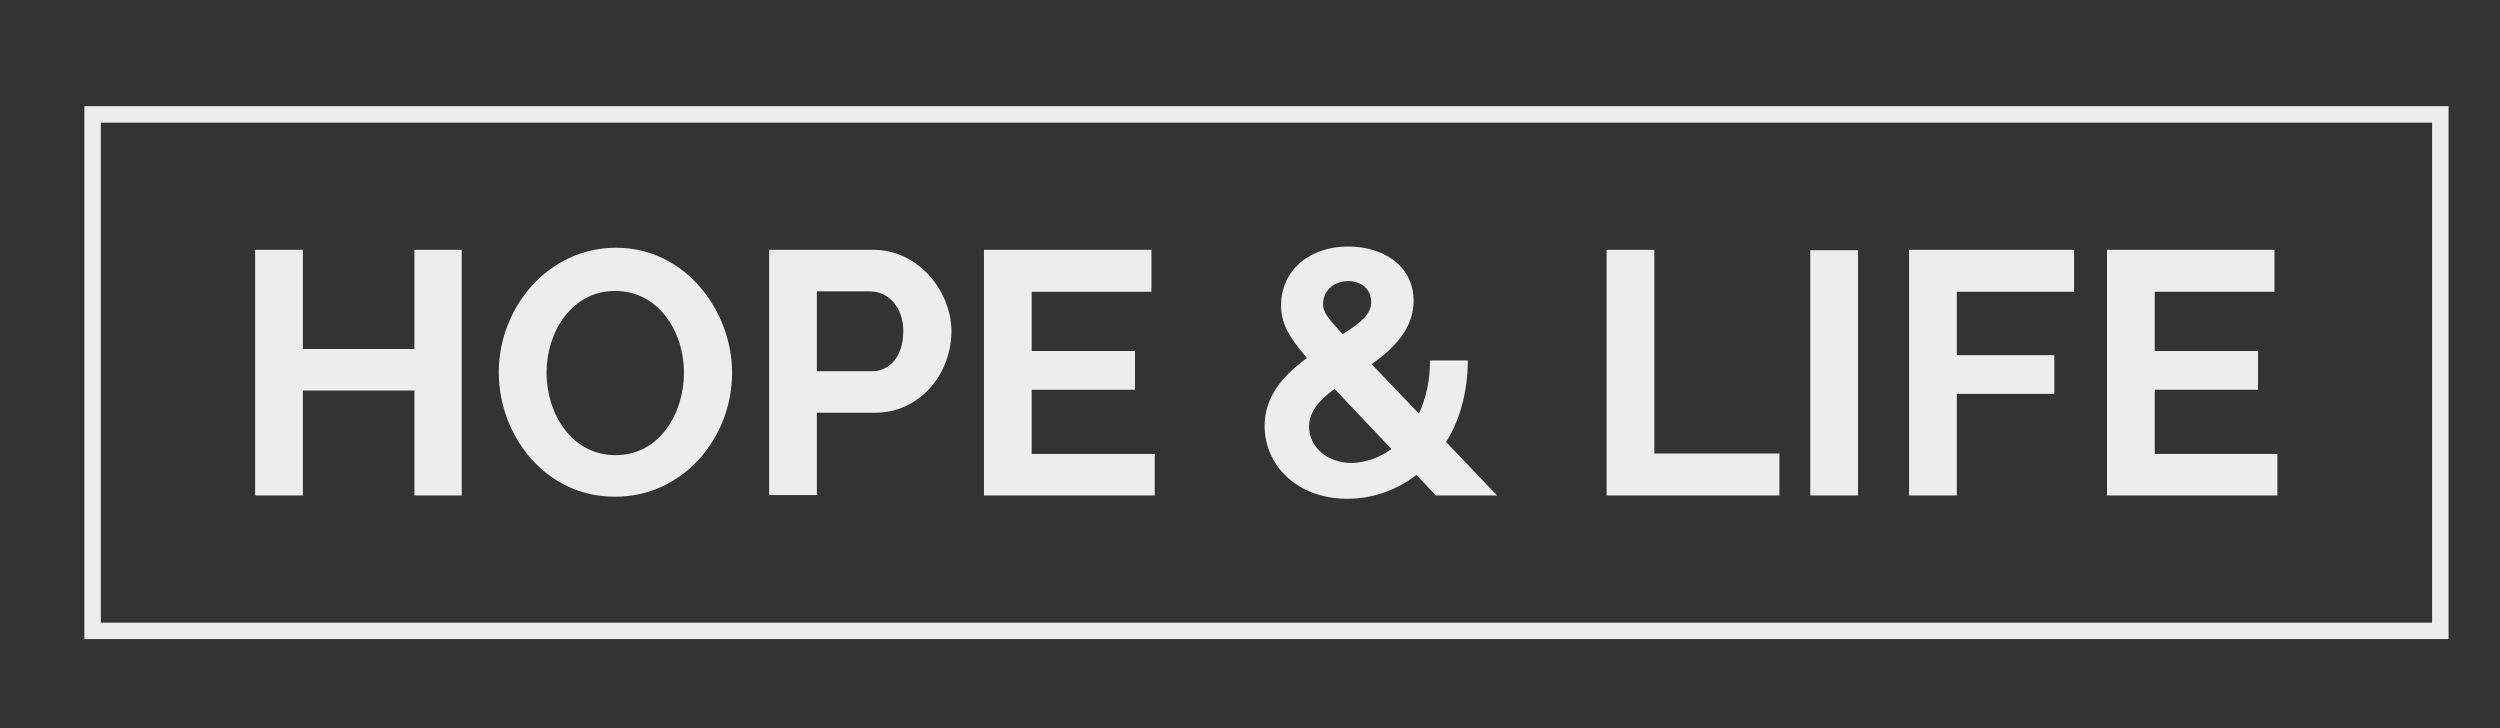 <?xml version="1.0" encoding="utf-8"?>
<!-- Generator: Adobe Illustrator 18.1.1, SVG Export Plug-In . SVG Version: 6.00 Build 0)  -->
<svg version="1.1" id="Layer_1" xmlns="http://www.w3.org/2000/svg" xmlns:xlink="http://www.w3.org/1999/xlink" x="0px" y="0px"
	 viewBox="0 0 607.5 177" enable-background="new 0 0 607.5 177" xml:space="preserve">
<rect x="0" y="0" width="607.5" height="177" fill="#333333" stroke="none"/>
<g>
	<path fill="#EDEDED" d="M112.2,60.7v59.7h-11.5V94.9H73.6v25.5H62V60.7h11.6v24.1h27.1V60.7H112.2z"/>
	<path fill="#EDEDED" d="M121.2,90.5c0-15.9,12.1-30.3,28.5-30.3c16.9,0,28.2,15.4,28.2,30.4c0,15.8-11.9,30.1-28.4,30.1
		C132.6,120.8,121.2,105.9,121.2,90.5z M149.6,110.6c10.7,0,16.6-10.2,16.6-20c0-10.3-6.4-19.9-16.7-19.9
		c-10.7,0-16.7,10.1-16.7,19.9C132.9,100.9,139.1,110.6,149.6,110.6z"/>
	<path fill="#EDEDED" d="M186.9,120.4V60.7h25.3c11,0,19,10.1,19,19.8c0,10.2-7.5,19.8-18.6,19.8h-14.1v20H186.9z M198.5,90.2H212
		c4.3,0,7.5-3.8,7.5-9.7c0-6.1-3.9-9.7-8-9.7h-13V90.2z"/>
	<path fill="#EDEDED" d="M280.6,110.2v10.2h-41.5V60.7h40.7v10.2h-29.1v14.4h25.1v9.4h-25.1v15.6H280.6z"/>
	<path fill="#EDEDED" d="M348.9,120.4l-4.7-5c-4.9,3.8-10.8,5.8-16.8,5.8c-12.3,0-20.1-8.2-20.1-17.7c0-7.4,4.8-12.5,10.3-16.5
		c-4.6-5.3-6.3-8.6-6.3-12.8c0-8.6,7-14.3,16.3-14.3c8.3,0,15.9,4.5,15.9,13.2c0,6.5-4.3,11.2-10.2,15.4l11.5,12
		c1.7-3.6,2.7-8,2.7-12.9h9.2c-0.1,7.9-2,14.6-5.3,19.8l12.4,13H348.9z M338.1,109.1l-13.8-14.6c-3.8,2.8-6.2,5.6-6.2,9.2
		c0,4.8,4.3,8.8,10.4,8.8C331.9,112.4,335.3,111.2,338.1,109.1z M326.3,81.2c4.4-2.8,6.9-4.8,6.9-7.9c0-3-2.4-5-5.6-5
		c-3.6,0-6.1,2.5-6.1,5.6C321.5,75.8,322.6,77.3,326.3,81.2z"/>
	<path fill="#EDEDED" d="M390.4,120.4V60.7H402v49.5h30.4v10.2H390.4z"/>
	<path fill="#EDEDED" d="M439.9,120.4V60.8h11.6v59.6H439.9z"/>
	<path fill="#EDEDED" d="M463.9,120.4V60.7h40.1v10.2h-28.5v15.4h23.7v9.4h-23.7v24.7H463.9z"/>
	<path fill="#EDEDED" d="M553.4,110.2v10.2H512V60.7h40.7v10.2h-29.1v14.4h25.1v9.4h-25.1v15.6H553.4z"/>
</g>
<path fill="#EDEDED" d="M595,155.3H20.5V25.8H595V155.3z M24.5,151.3H591V29.8H24.5V151.3z"/>
</svg>
